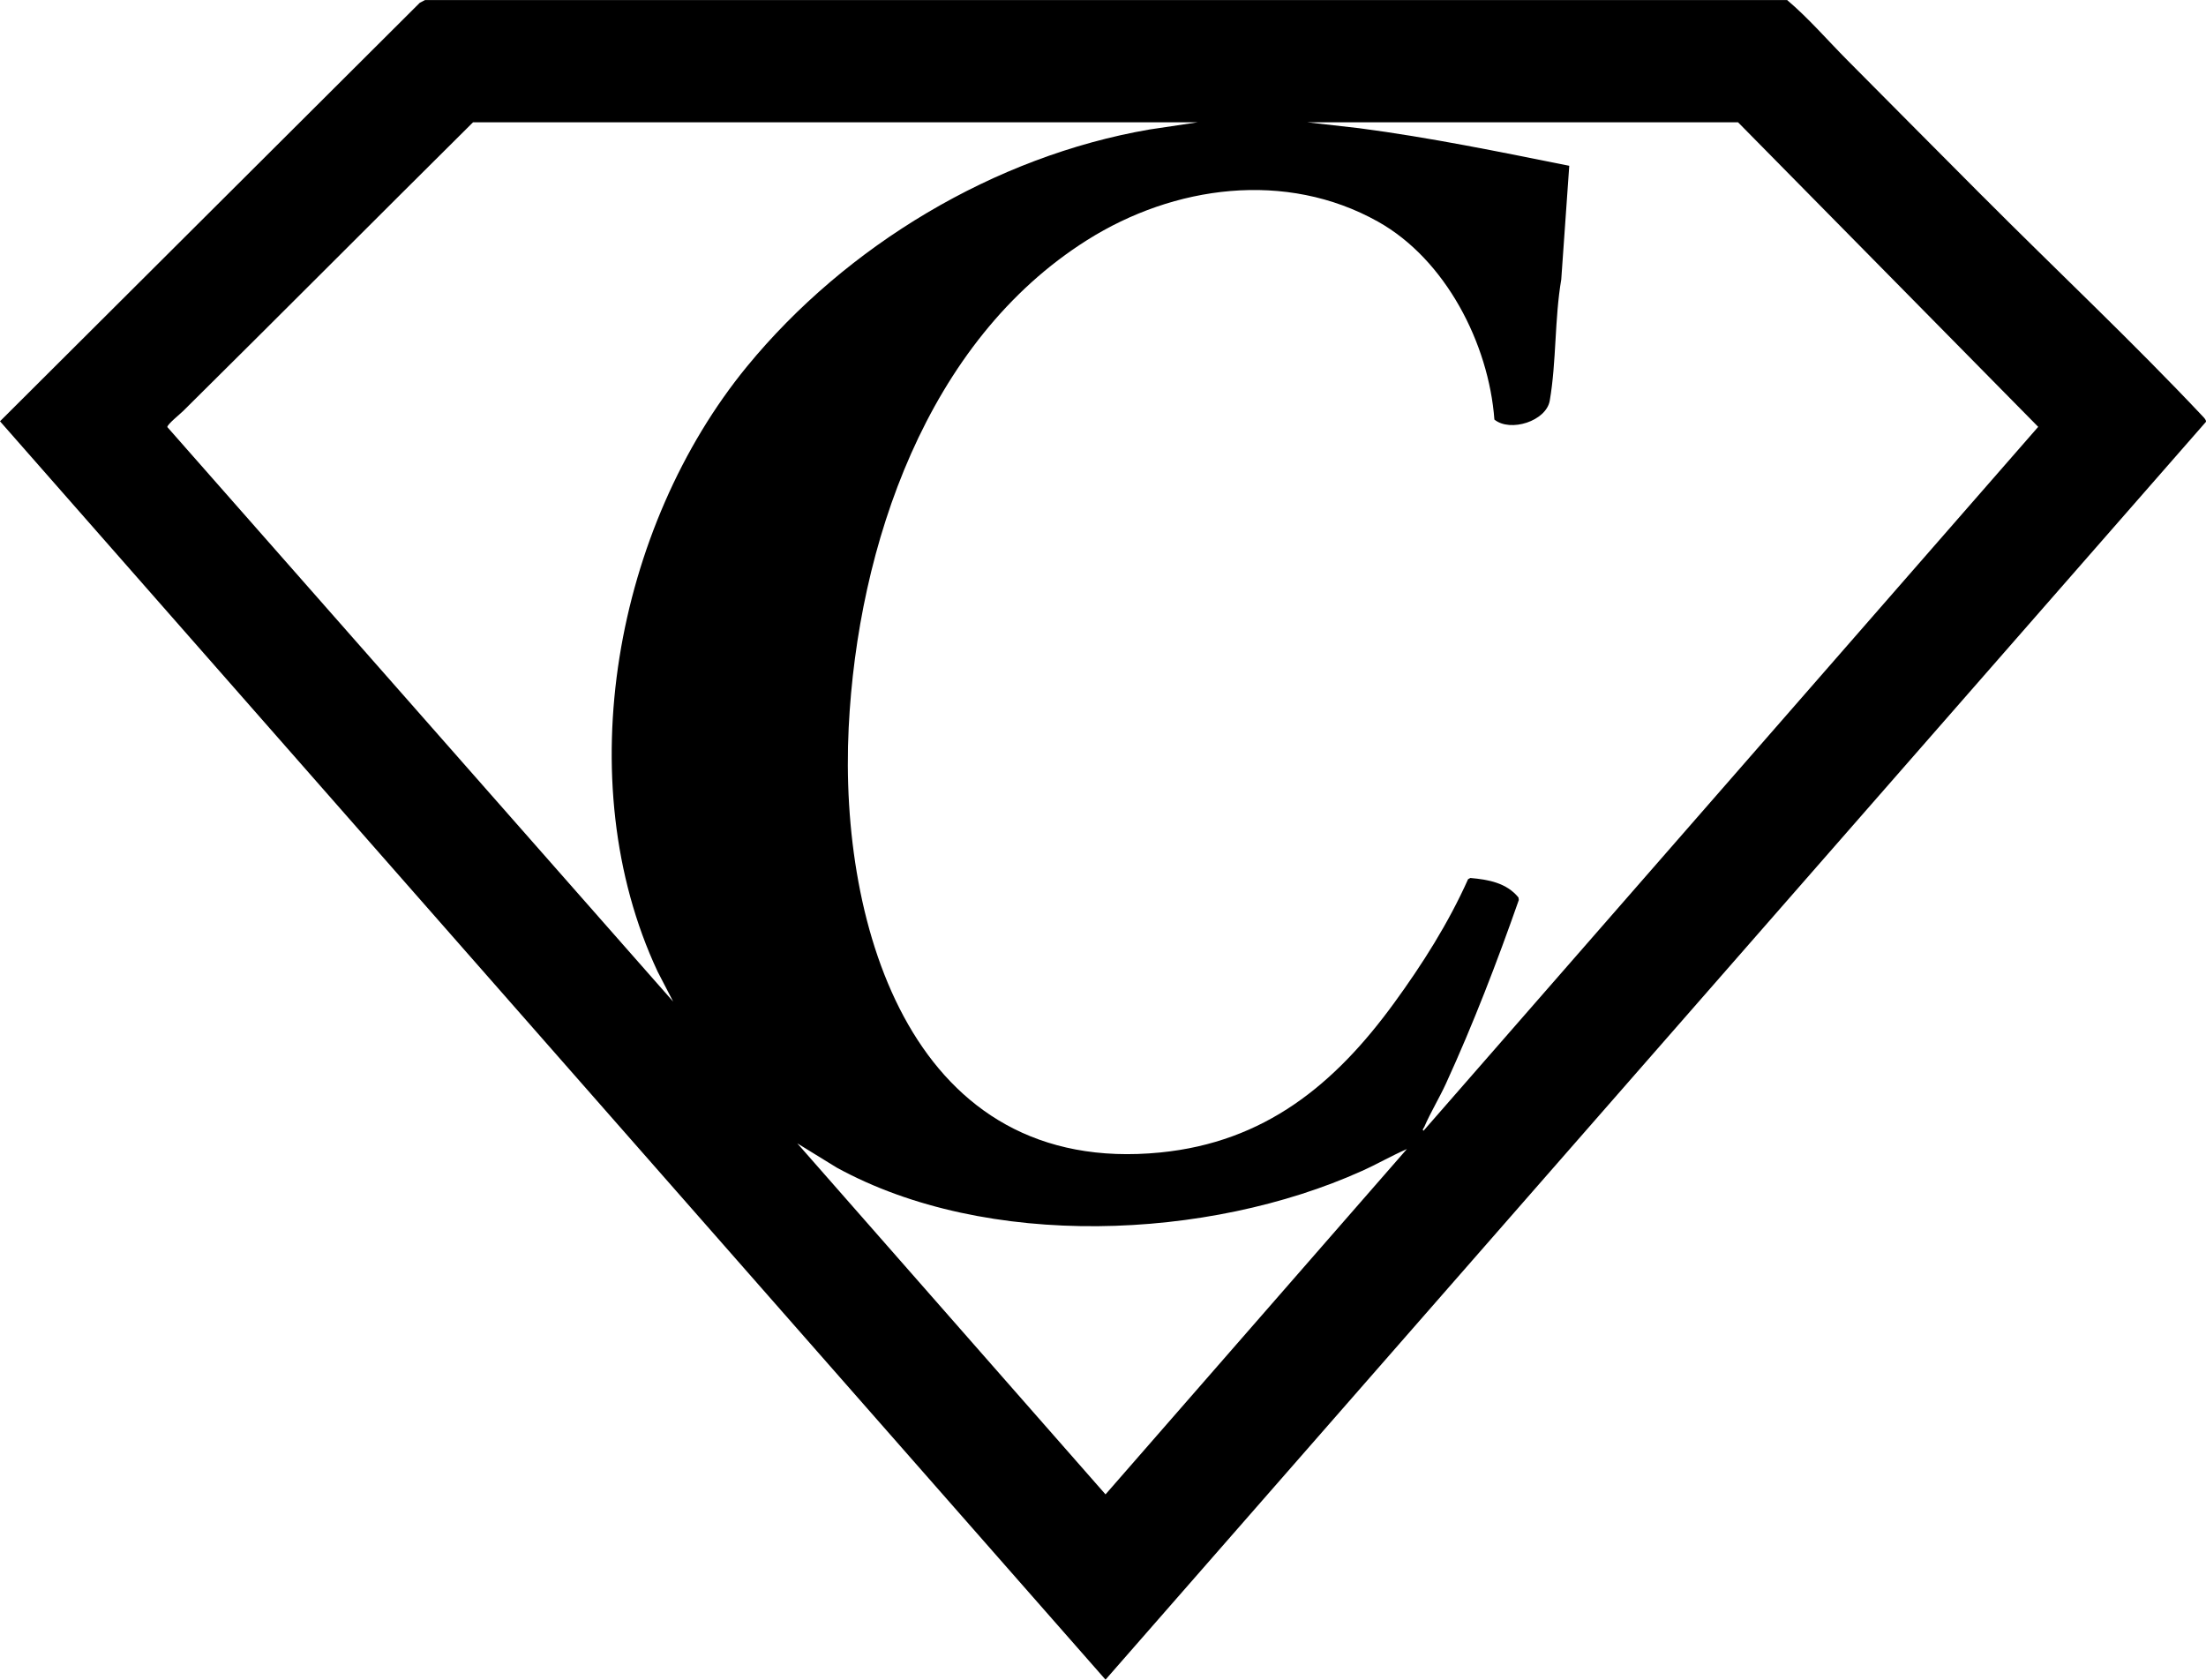 <?xml version="1.0" encoding="UTF-8"?>
<svg id="Ebene_1" xmlns="http://www.w3.org/2000/svg" version="1.1" viewBox="0 0 3857.4 2937.2">
  <!-- Generator: Adobe Illustrator 29.4.0, SVG Export Plug-In . SVG Version: 2.1.0 Build 152)  -->
  <path d="M3466.8,343.1c127.1,127.7,262.3,254.6,385.4,385.5,1.8,1.9,6.2,6.5,5,9.2l-1924.1,2199.4L0,736.7,734,4.9l9.2-4.8h2381.8c37.4,31.7,70.4,70,105,104.9,78.8,79.5,157.8,158.8,236.8,238.2ZM2094.1,213.9H827.1c-169.2,167.9-337.7,337.4-506.9,504.9-4.9,4.9-27.9,23.4-27.6,28l884.5,1004.7-27.3-52.7c-156.3-333.9-73.5-777.7,156.4-1058,173.4-211.4,432.8-367.6,703.5-414.3l84.4-12.6ZM3039.1,213.9h-753l90.7,10.3c123.5,16.2,245.3,41.3,367.2,65.7l-14,198.9c-11.7,68.2-8.4,144.4-20.1,211.8-6.2,35.8-68.9,55.8-96.8,33.1-9.9-132.8-85.3-280-203.7-346.2-161-90.1-356.7-63.3-508.4,32.3-280.6,176.8-401.3,534.7-417,852.7-17.3,350.5,113,785.8,545.1,742.8,182.6-18.2,304.9-118.8,408.6-261.3,49.5-67.9,95-139.7,129.4-216.6l4-2.1c31.4,2.8,63.1,8.4,84.1,34.1l.6,4.4c-37.8,107.9-79.7,216.9-127.3,320.8-11.5,25.1-27.5,51.5-38,76-.8,1.8-4.3,5.1-1.3,6.7l1074.8-1230.9-524.8-532.5ZM2460.1,2009.3c-26.7,11.7-52.1,26.4-78.6,38.3-269,121.2-655.8,138.4-918.7-6l-68.7-42.3,539,613.9,527-603.9Z"/>
</svg>
